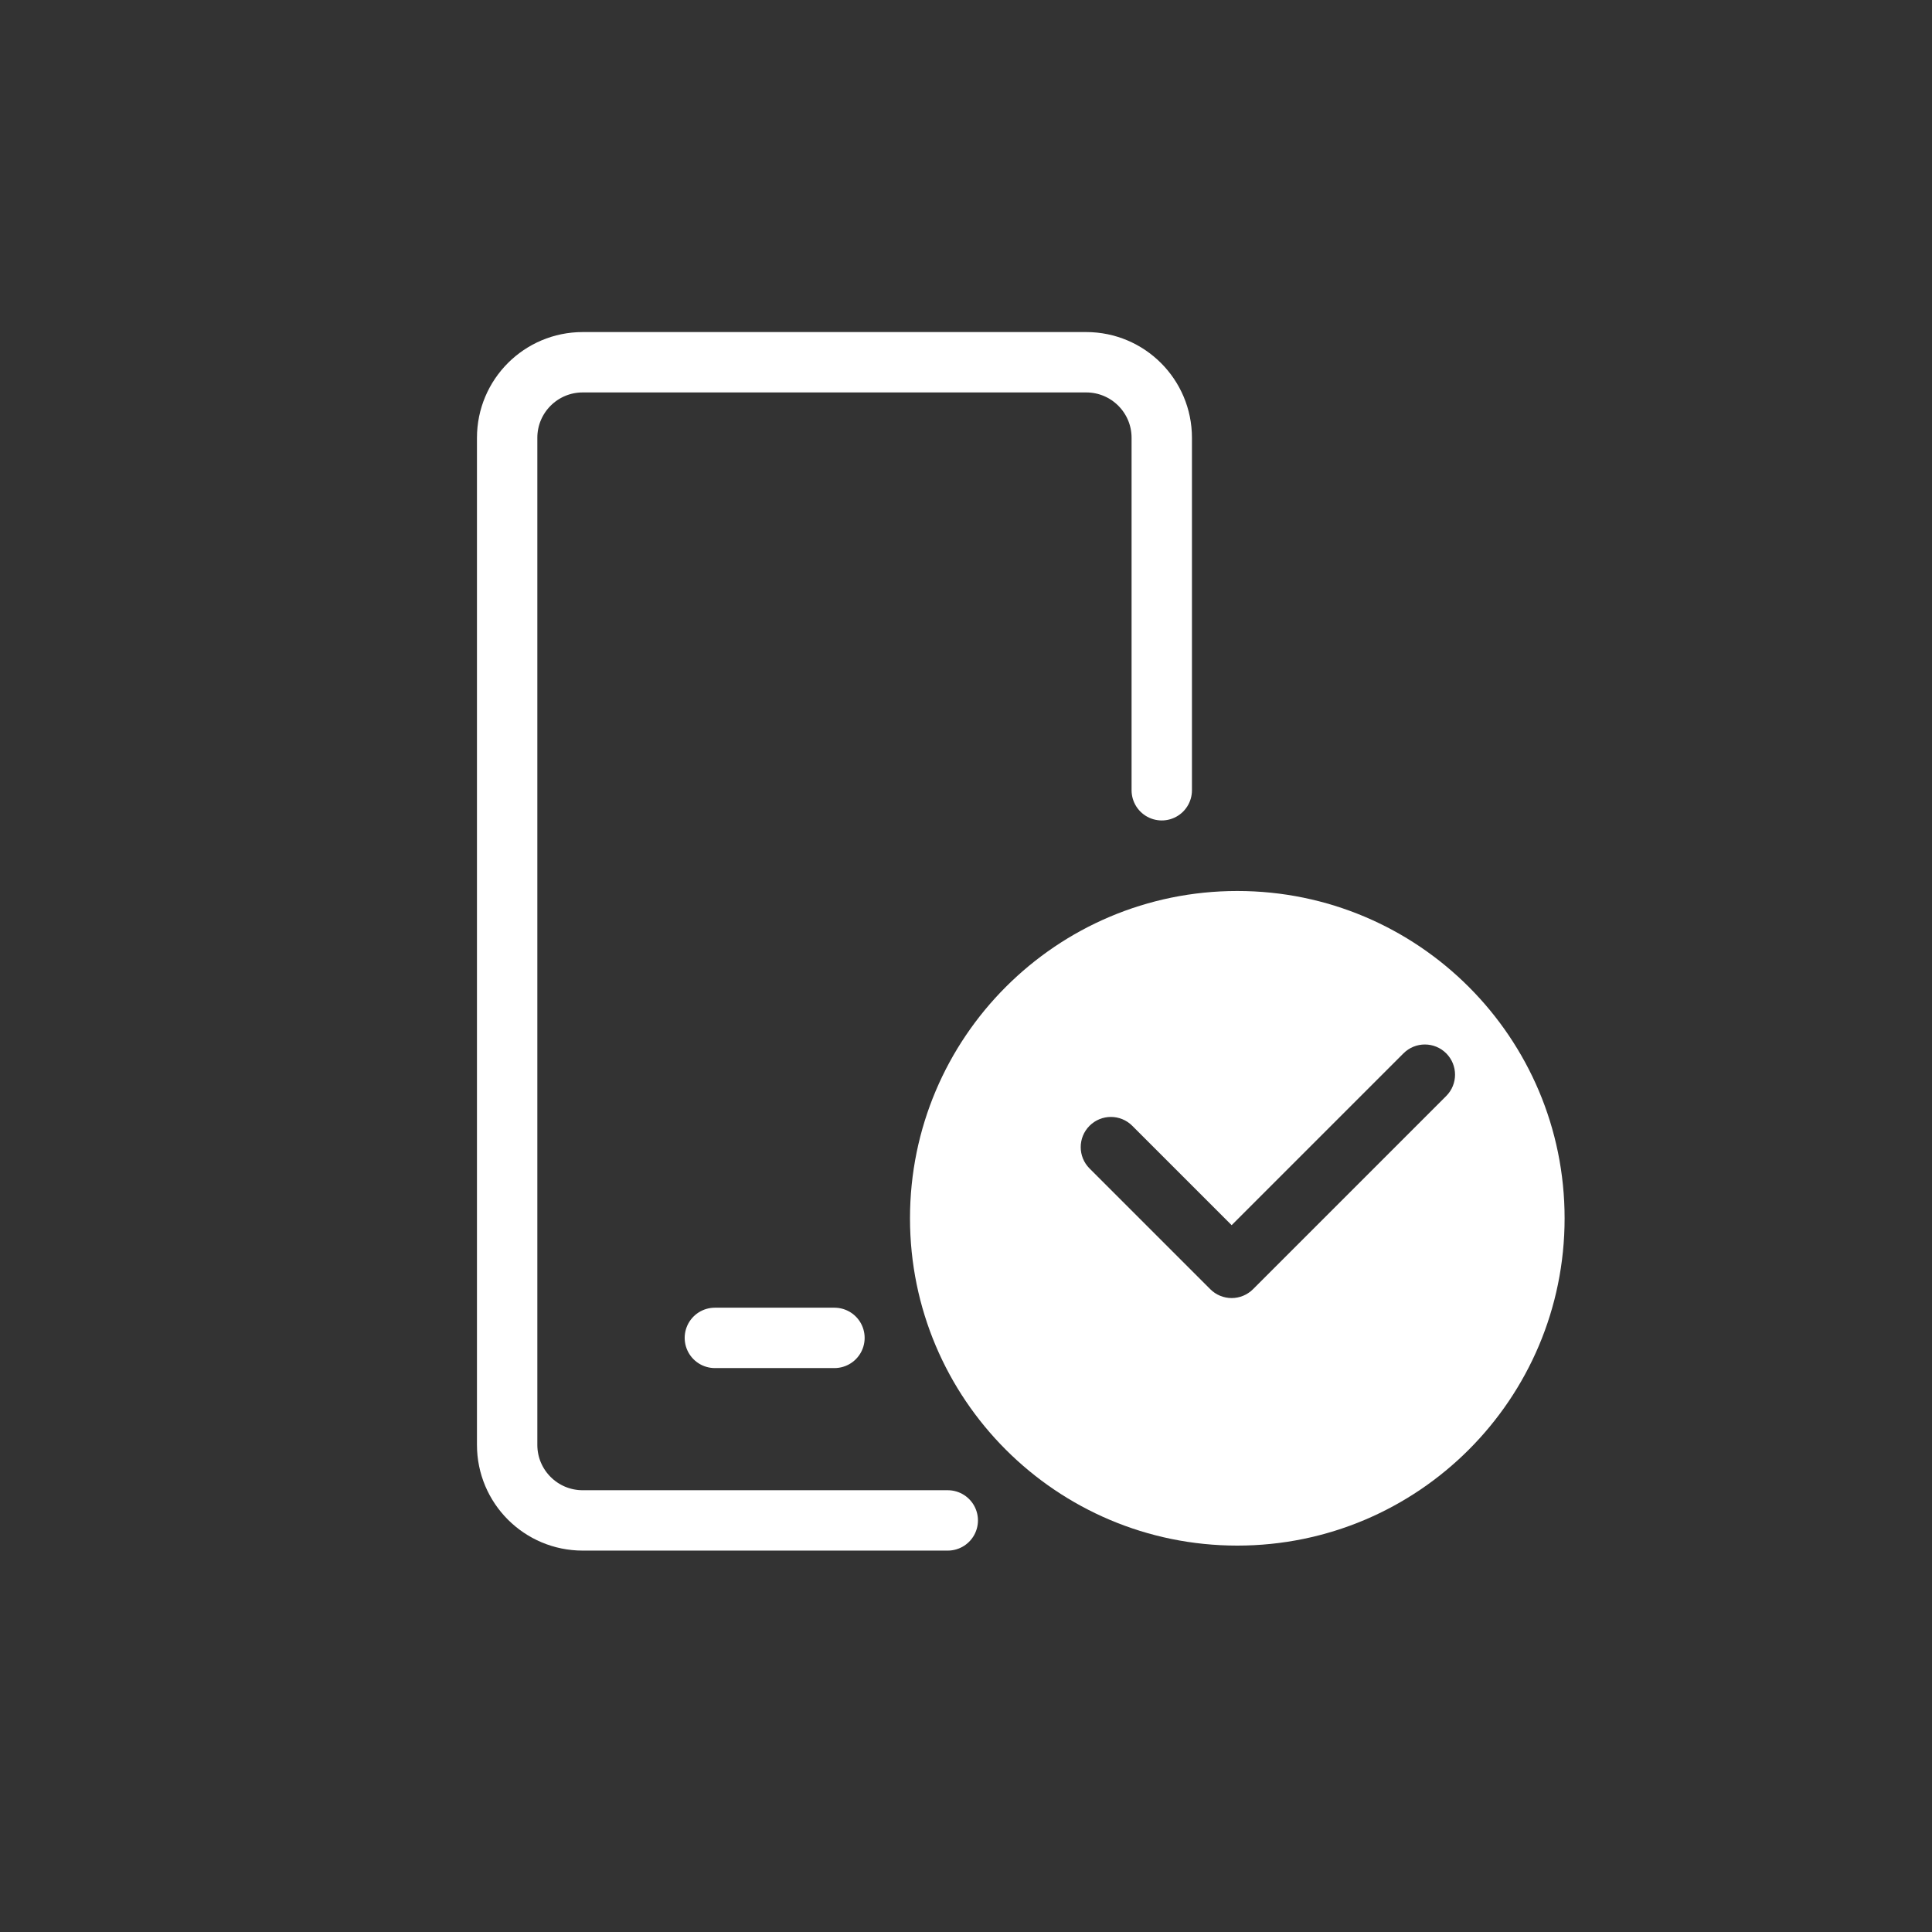<?xml version="1.0" encoding="UTF-8"?> <svg xmlns="http://www.w3.org/2000/svg" width="80" height="80" viewBox="0 0 80 80" fill="none"><rect x="0" y="0" width="80" height="80" fill="#333333" stroke="none"/> <path d="M48.106 32.723V18.128C48.106 16.4 46.706 15 44.979 15H24.128C22.4 15 21 16.4 21 18.128V59.83C21 61.557 22.4 62.957 24.128 62.957H39.245" stroke="white" stroke-width="2.5" stroke-linecap="round"></path> <path fill-rule="evenodd" clip-rule="evenodd" d="M51.234 64C58.719 64 64.787 57.932 64.787 50.447C64.787 42.962 58.719 36.894 51.234 36.894C43.749 36.894 37.681 42.962 37.681 50.447C37.681 57.932 43.749 64 51.234 64ZM59.884 45.384C60.372 44.896 60.372 44.104 59.884 43.616C59.396 43.128 58.604 43.128 58.116 43.616L51 50.732L46.884 46.616C46.396 46.128 45.604 46.128 45.116 46.616C44.628 47.104 44.628 47.896 45.116 48.384L50.116 53.384C50.35 53.618 50.669 53.75 51 53.75C51.331 53.75 51.65 53.618 51.884 53.384L59.884 45.384Z" fill="white"></path> <path d="M29.601 55.399H34.553" stroke="white" stroke-width="2.5" stroke-linecap="round"></path> </svg> 